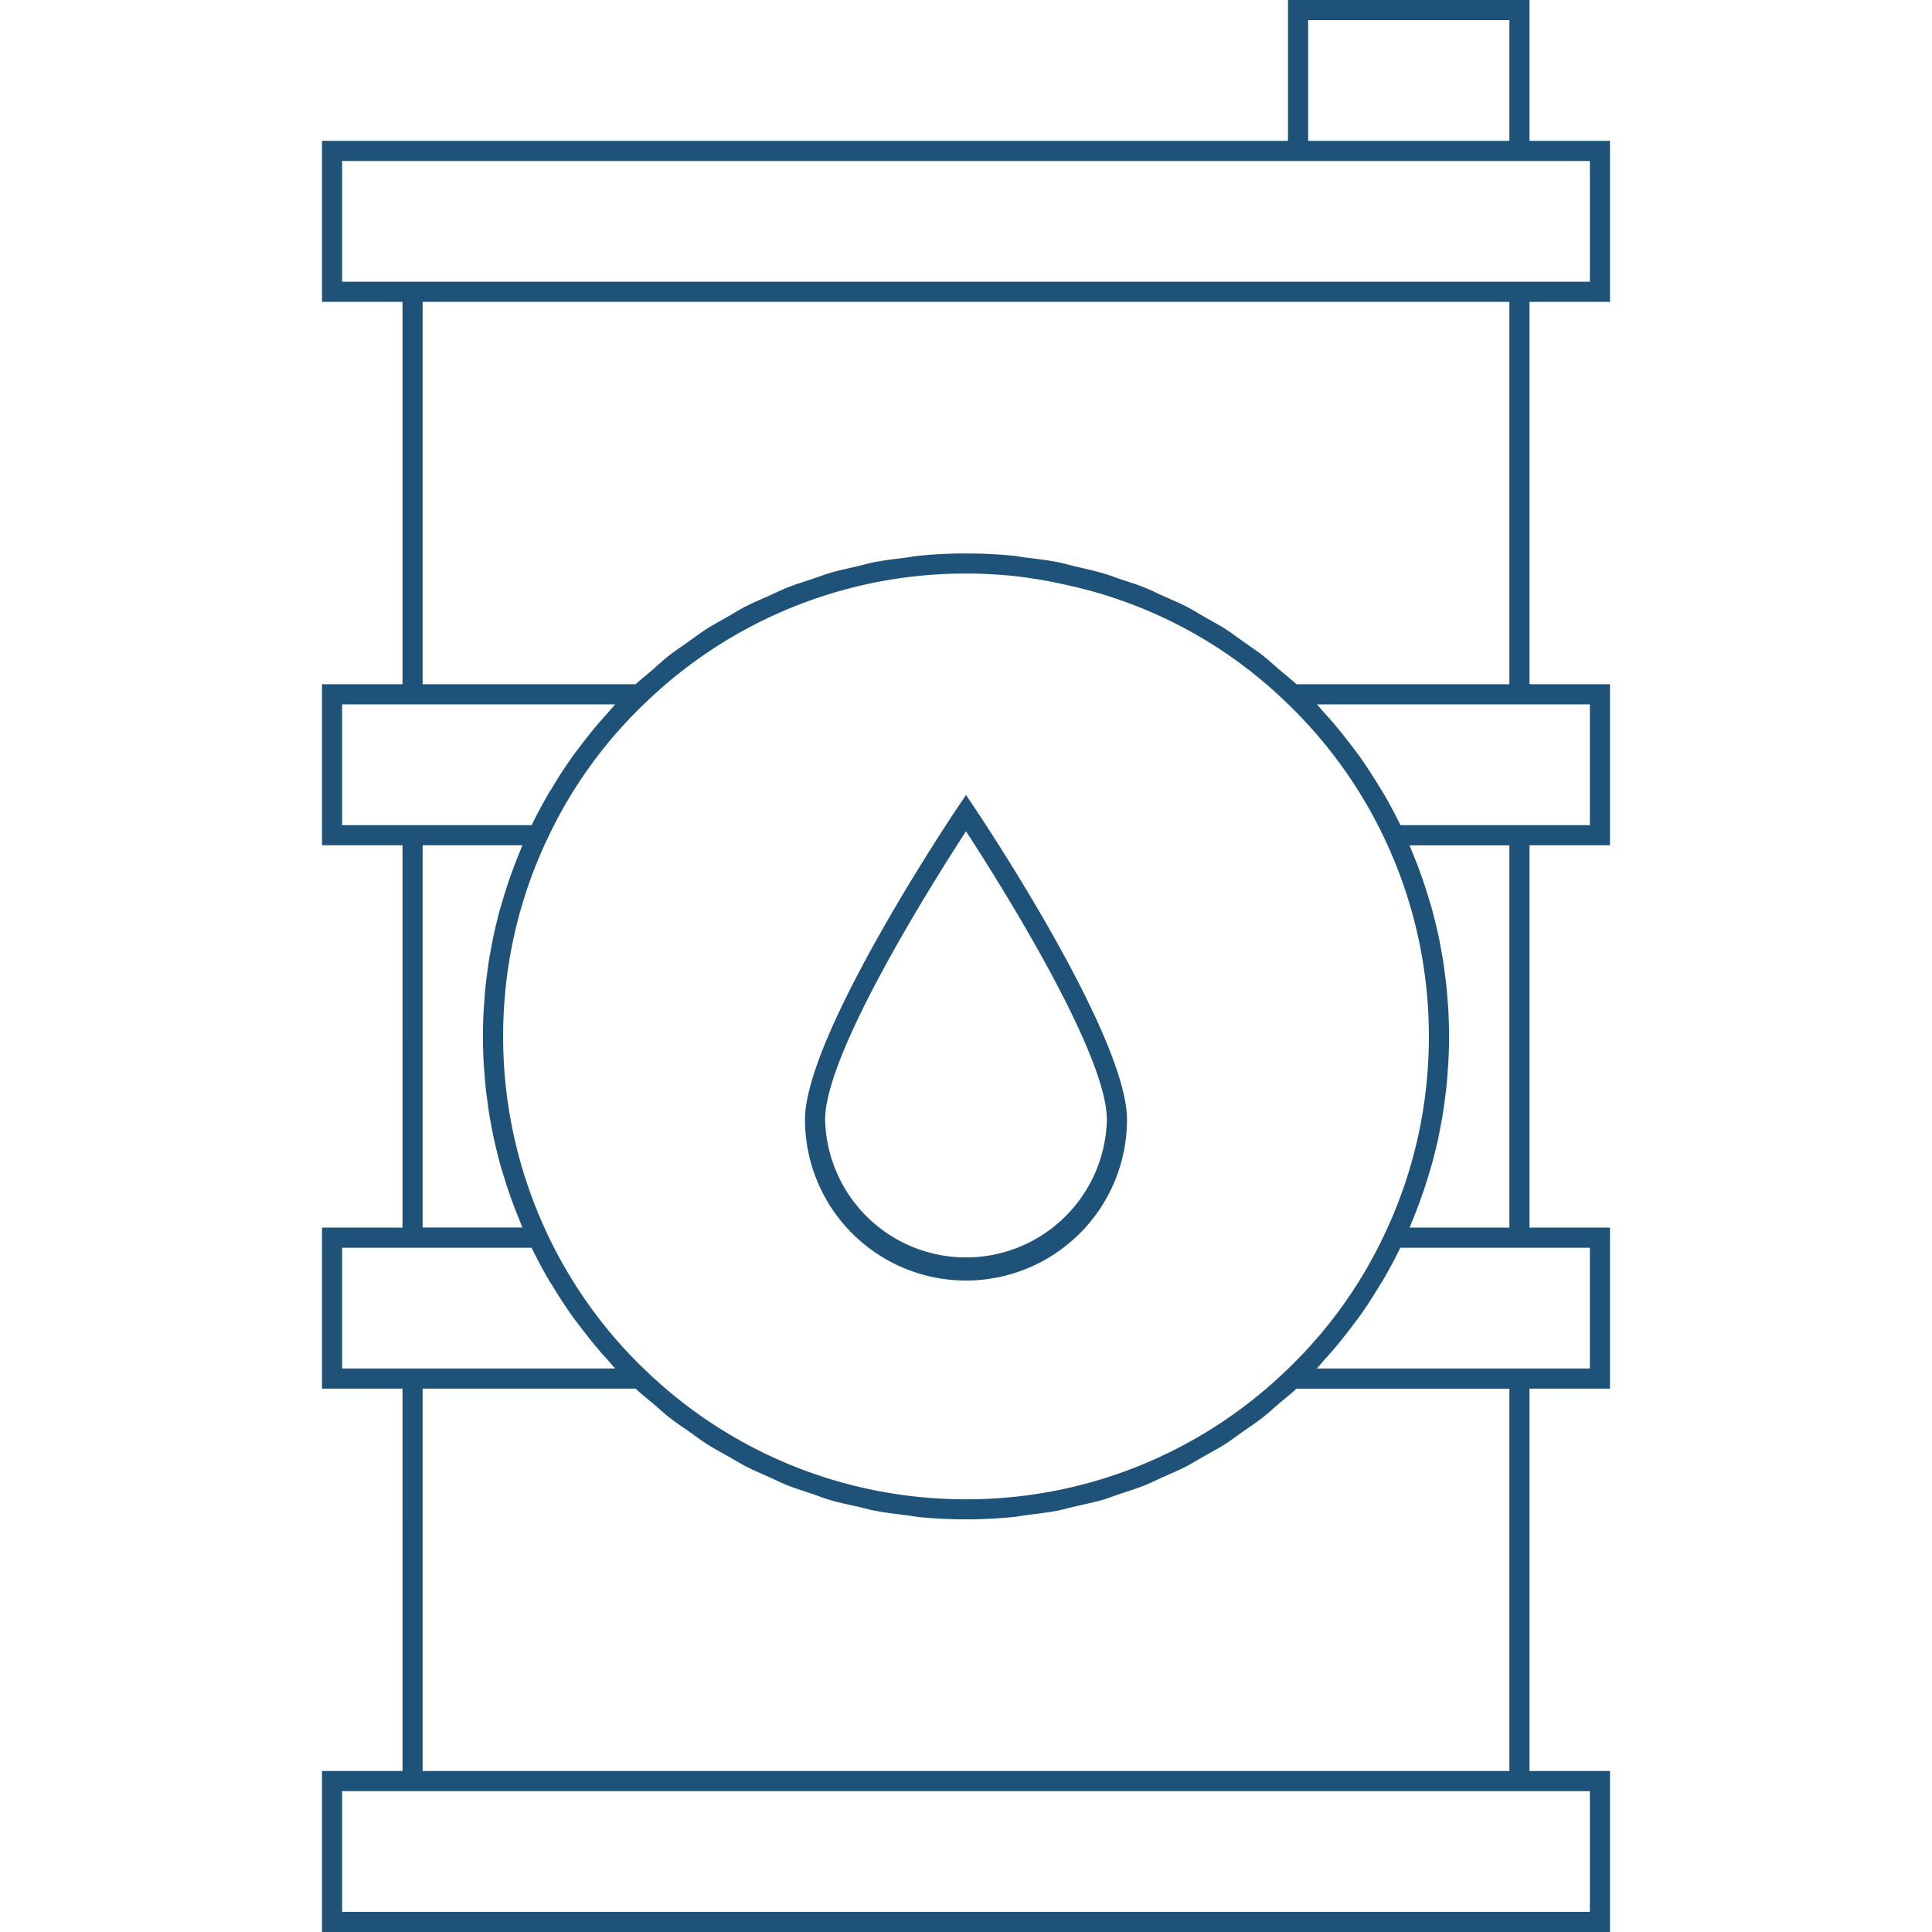 <svg xmlns="http://www.w3.org/2000/svg" viewBox="0 0 60 60"><path d="M50,9.375v-5H47.5V0H40V4.375H10v5h2.5V21.25H10v5h2.5V38.125H10v5h2.5V55H10v5H50V55H47.5V43.125H50v-5H47.5V26.25H50v-5H47.5V9.375ZM40.625.625h6.25v3.75h-6.25Zm-30,8.125V5h38.75V8.75H10.625Zm0,16.875v-3.75h8.482c-.085.089-.161.186-.244.277-.106.117-.21.234-.312.354-.185.218-.361.442-.533.67-.086.114-.175.227-.258.344q-.32.45-.6.925c-.03.05-.063.1-.093.145-.2.337-.382.681-.554,1.035H10.625Zm22.539-7.449a14.092,14.092,0,0,1,6.757,3.613l.008.007a14.335,14.335,0,0,1,4.446,10.392,14.526,14.526,0,0,1-.193,2.366,14.235,14.235,0,0,1-1.171,3.75l0,0a14.131,14.131,0,0,1-3.088,4.279A14.3,14.3,0,0,1,30,46.562a14.5,14.5,0,0,1-2.739-.26,14.291,14.291,0,0,1-7.182-3.716l-.008-.007q-.479-.454-.913-.95a14.362,14.362,0,0,1-3.533-9.441,14.529,14.529,0,0,1,.193-2.367,14.235,14.235,0,0,1,1.171-3.75l0,0q.284-.606.62-1.178a14.1,14.1,0,0,1,2.468-3.1A14.3,14.3,0,0,1,30,17.812c.464,0,.925.023,1.382.066A14.528,14.528,0,0,1,33.164,18.176ZM13.125,26.25h3.1c-.026.058-.047.118-.071.177-.044.1-.085.207-.126.312-.056.142-.109.285-.16.428-.039.109-.077.218-.113.327-.046.142-.091.284-.133.427-.033.111-.066.223-.1.335-.039.144-.075.288-.11.433-.027.112-.054.224-.078.338-.032.147-.059.3-.087.444-.02.111-.042.222-.059.333-.025.157-.045.315-.065.473-.014.1-.029.208-.04.313-.019.176-.031.353-.043.53-.006.088-.016.176-.02.266-.014.266-.022.533-.022.8s.008.535.022.8c0,.089.014.178.02.266.012.177.024.354.043.53.011.1.026.208.04.313.02.158.04.316.065.473.017.111.039.222.059.332.027.149.055.3.087.446.024.112.051.225.078.337.035.145.071.289.11.433.03.112.063.223.1.334.042.144.087.287.134.429.036.109.073.216.111.324.052.145.106.289.162.433.04.1.081.2.124.307.024.059.046.12.072.179h-3.1Zm-2.5,16.25V38.75h5.884c.172.354.358.7.555,1.035.028.048.061.093.09.141q.287.477.605.929c.084.118.174.231.261.347.171.226.345.448.529.664.1.123.21.242.318.361.081.09.156.185.24.273H10.625Zm38.75,13.125v3.75H10.625v-3.75h38.75ZM46.875,55H13.125V43.125h6.613c.167.157.347.3.52.444s.344.307.524.448c.2.157.412.3.62.442.18.127.355.261.539.38.219.14.448.261.674.389.184.1.363.218.552.315.237.121.483.223.726.332.186.083.367.176.556.251.255.1.518.182.778.269.185.063.367.136.555.191.275.08.557.138.837.2.18.041.356.094.538.129.315.06.637.1.958.137.15.019.3.05.45.064.474.045.953.069,1.435.069s.961-.024,1.435-.069c.151-.014.3-.045.449-.064.321-.04.643-.077.96-.137.18-.035.355-.087.533-.128.282-.065.565-.124.841-.2.188-.055.37-.127.556-.19.26-.087.522-.167.777-.269.189-.075.371-.169.558-.252.242-.108.488-.21.724-.331.188-.1.366-.209.55-.314.226-.128.456-.25.676-.39.18-.116.351-.248.527-.371.212-.149.428-.291.633-.452.171-.133.33-.282.495-.423.183-.156.372-.3.548-.468h6.613Zm2.5-16.25V42.5H40.893c.085-.089.161-.186.244-.277.106-.117.21-.234.312-.354.185-.218.361-.442.533-.67.086-.114.175-.227.258-.344q.319-.45.6-.925c.03-.05.063-.1.093-.145.2-.337.382-.681.554-1.035h5.884Zm-2.5-.625h-3.1c.026-.058.047-.118.071-.177.044-.1.085-.207.126-.312.056-.142.109-.284.16-.427.039-.11.077-.219.113-.329.047-.141.091-.283.133-.426.033-.111.066-.223.1-.335.039-.144.075-.288.11-.433.027-.112.054-.224.078-.338.032-.147.059-.3.087-.444.02-.111.042-.222.059-.334.025-.155.045-.312.065-.469.013-.106.029-.211.04-.317.019-.175.031-.351.043-.527.006-.089.016-.178.02-.268.014-.266.022-.533.022-.8s-.008-.536-.022-.8c0-.09-.014-.179-.02-.268-.012-.176-.024-.352-.043-.527-.011-.106-.027-.211-.04-.316-.02-.158-.04-.315-.065-.471-.017-.111-.039-.221-.059-.332-.027-.149-.055-.3-.087-.446-.024-.112-.051-.225-.078-.337-.035-.145-.071-.289-.11-.433-.03-.112-.063-.223-.1-.334-.042-.143-.086-.286-.133-.428-.036-.109-.074-.218-.113-.326-.051-.145-.1-.288-.161-.431-.04-.1-.081-.206-.124-.308-.024-.059-.046-.12-.072-.179h3.1Zm2.5-16.25v3.75H43.491c-.172-.354-.357-.7-.555-1.035-.028-.049-.062-.094-.091-.143q-.286-.476-.6-.927c-.084-.118-.174-.231-.261-.347-.171-.226-.345-.448-.528-.664-.1-.122-.211-.242-.319-.361-.081-.09-.156-.185-.24-.273h8.482Zm-2.5-.625H40.262c-.165-.155-.342-.292-.513-.438s-.349-.312-.532-.455-.4-.287-.6-.429c-.186-.131-.367-.27-.559-.393-.21-.134-.429-.249-.644-.372-.194-.111-.383-.23-.581-.332-.225-.115-.459-.211-.689-.315-.2-.089-.392-.187-.594-.268-.241-.1-.49-.172-.737-.255-.2-.067-.393-.145-.595-.2-.266-.078-.539-.133-.81-.2-.188-.044-.373-.1-.564-.136-.31-.059-.626-.1-.941-.135-.157-.02-.31-.051-.467-.066q-.711-.068-1.435-.068t-1.435.068c-.157.015-.31.046-.465.066-.316.04-.633.076-.943.135-.189.037-.373.091-.559.135-.273.063-.547.119-.815.2-.2.059-.4.136-.594.2-.247.083-.5.159-.738.255-.2.081-.4.18-.6.269-.229.1-.462.2-.687.314-.2.1-.385.22-.578.33-.216.124-.437.24-.647.375-.188.119-.365.256-.548.384-.2.145-.414.283-.613.438-.174.136-.337.288-.5.432s-.366.3-.539.46H13.125V9.375h33.75ZM29.741,25.074C29.547,25.362,25,32.159,25,34.768a5,5,0,0,0,10,0c0-2.609-4.547-9.406-4.741-9.694L30,24.688Zm4.634,9.694a4.376,4.376,0,0,1-8.75,0c0-2.082,3.4-7.451,4.375-8.952C30.977,27.317,34.375,32.686,34.375,34.768Z" style="fill:#1e5278"/></svg>